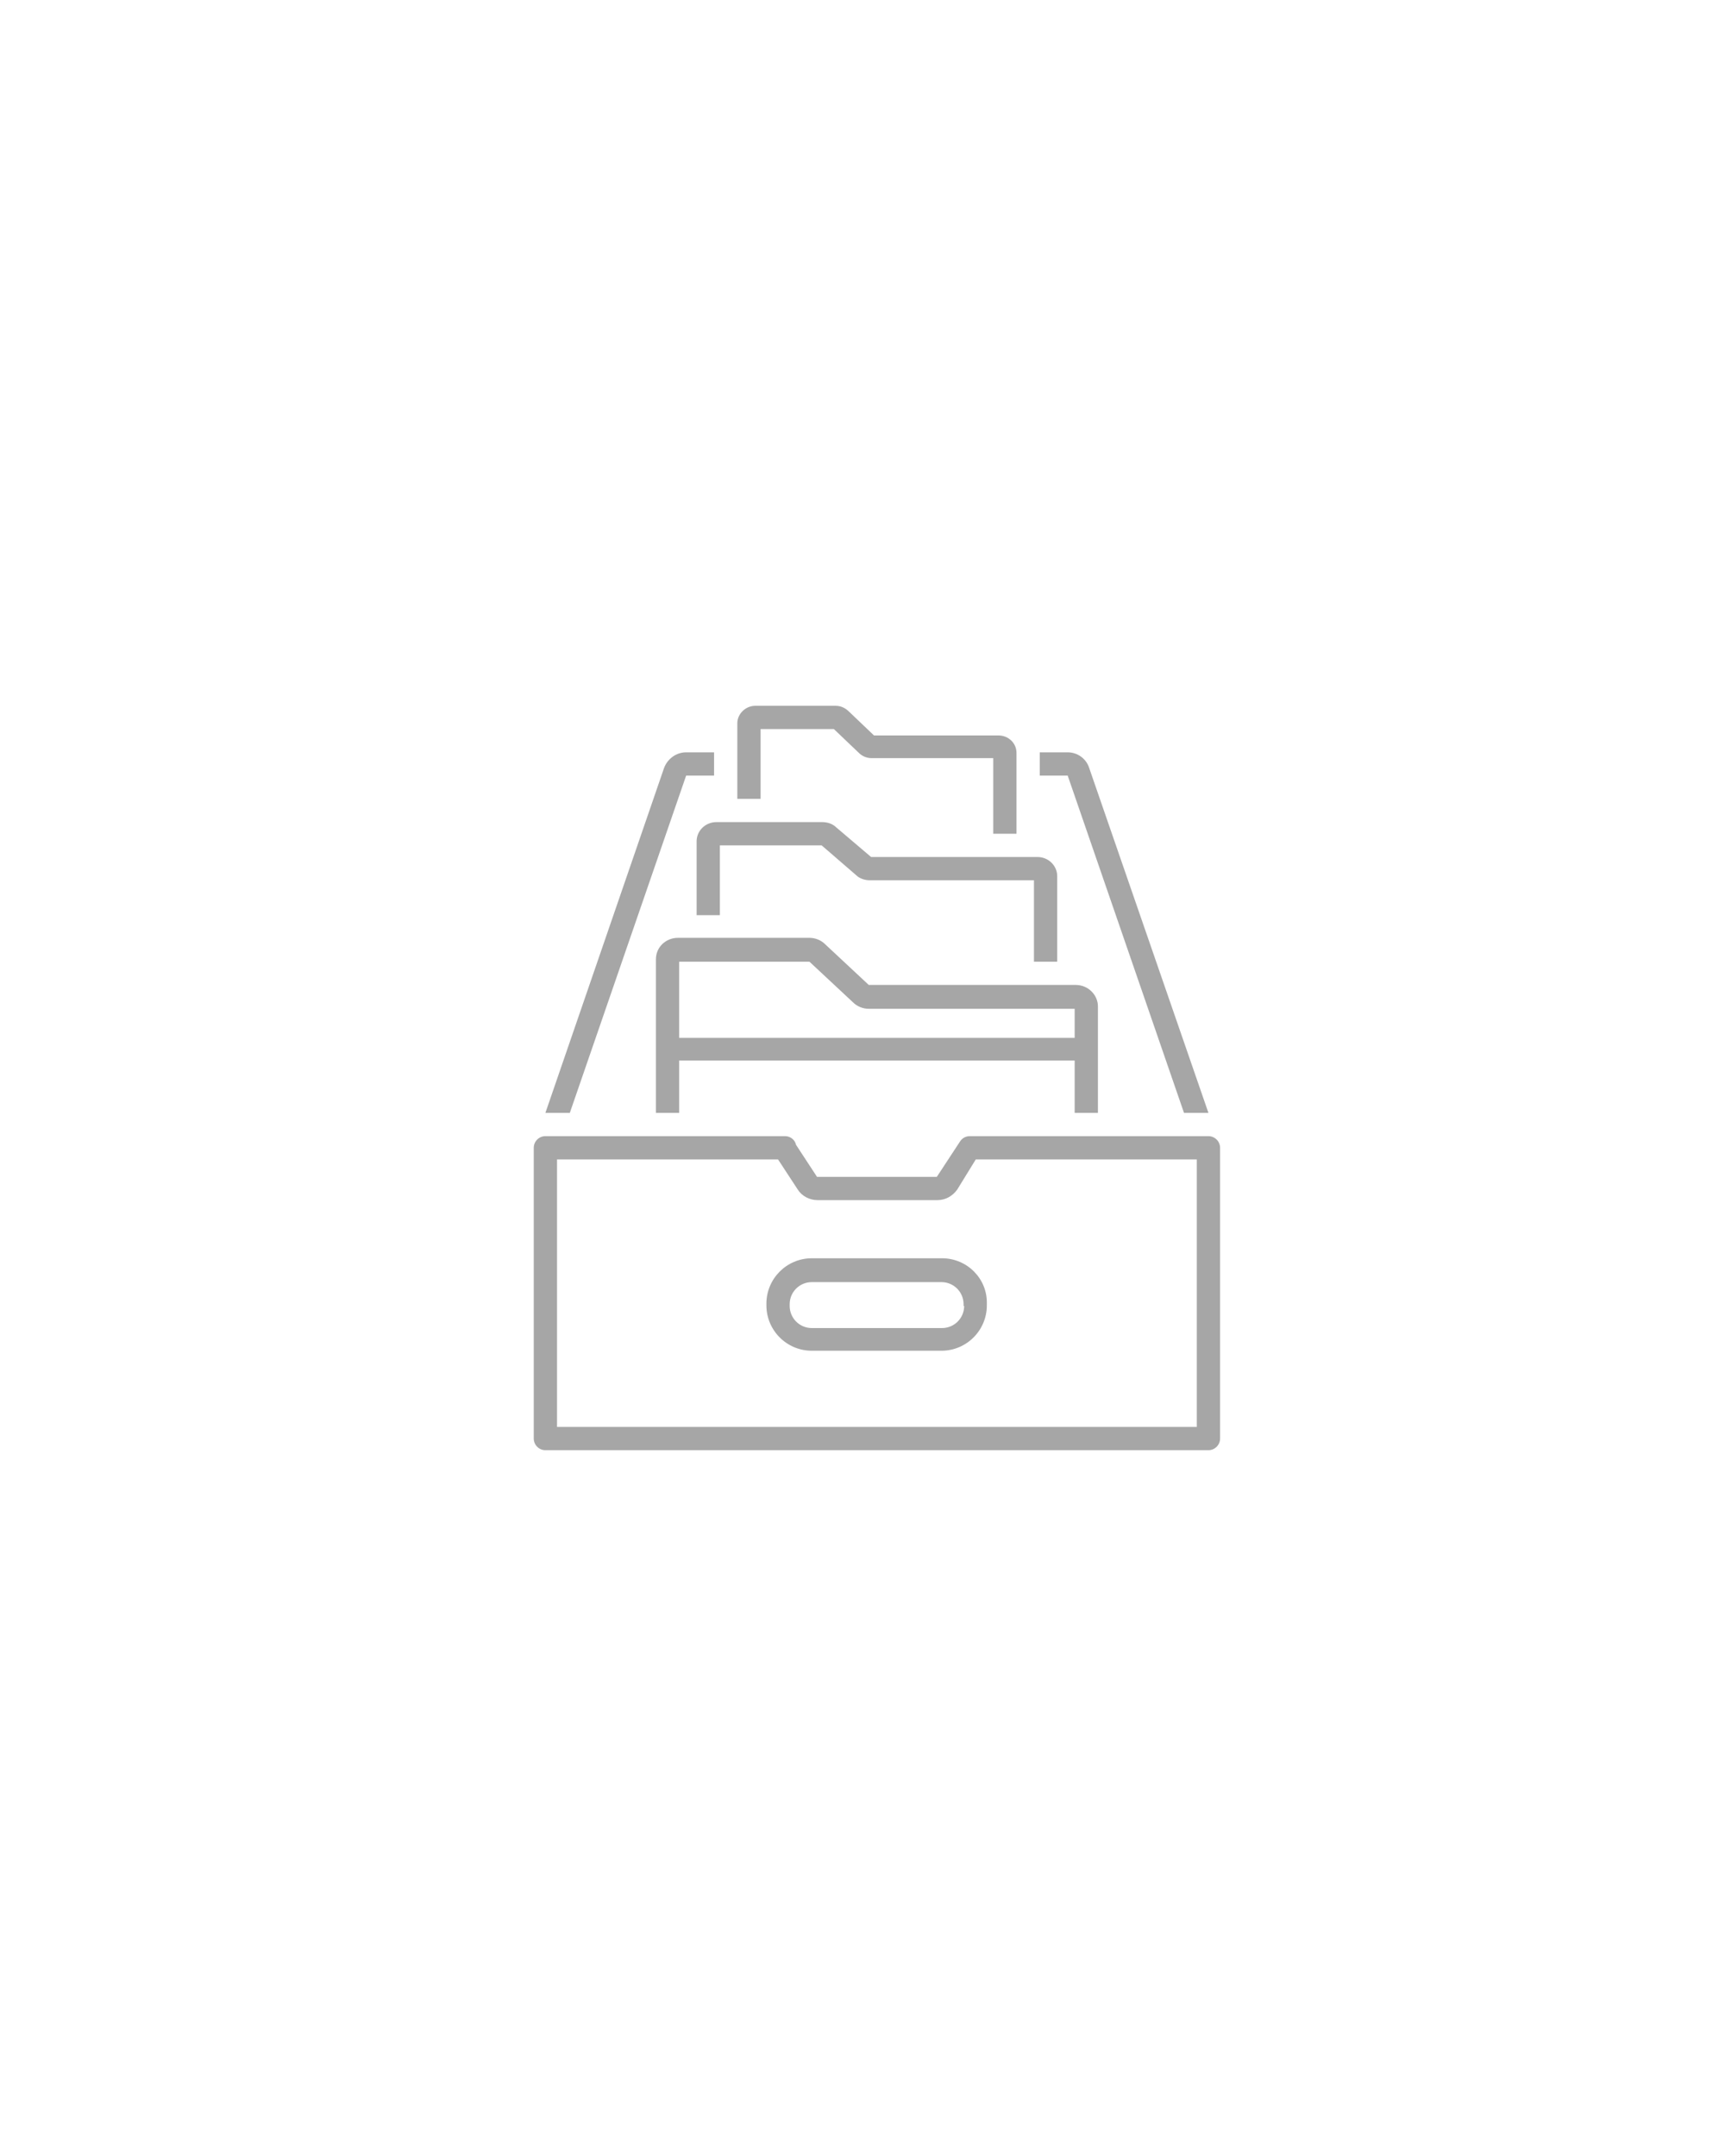 <svg xmlns="http://www.w3.org/2000/svg" xmlns:xlink="http://www.w3.org/1999/xlink" width="1200" zoomAndPan="magnify" viewBox="0 0 900 1125" height="1500" preserveAspectRatio="xMidYMid meet" version="1.0"><defs><clipPath id="bf37da4b53"><path d="M 384 368.289 L 531 368.289 L 531 436 L 384 436 Z M 384 368.289 " clip-rule="nonzero"/></clipPath><clipPath id="a685f45aa7"><path d="M 278.363 592 L 636.863 592 L 636.863 756.789 L 278.363 756.789 Z M 278.363 592 " clip-rule="nonzero"/></clipPath></defs><g clip-path="url(#bf37da4b53)"><path fill="#a6a6a6" d="M 396.832 380.426 L 435.066 380.426 L 448.113 392.867 C 449.934 394.688 452.363 395.598 454.789 395.598 L 518.211 395.598 L 518.211 435.047 L 530.348 435.047 L 530.348 392.867 C 530.348 387.707 526.102 383.762 520.941 383.762 L 456.004 383.762 L 442.957 371.32 C 440.832 369.199 438.402 368.289 435.977 368.289 L 394.098 368.289 C 388.941 368.289 384.691 372.535 384.691 377.391 L 384.691 416.84 L 396.832 416.84 Z M 396.832 380.426 " fill-opacity="1" fill-rule="nonzero"/></g><path fill="#a6a6a6" d="M 363.449 438.992 L 363.449 477.531 L 375.59 477.531 L 375.59 441.117 L 428.691 441.117 L 446.598 456.594 C 448.418 458.414 451.148 459.324 453.879 459.324 L 539.453 459.324 L 539.453 501.805 L 551.59 501.805 L 551.59 457.199 C 551.59 451.738 547.039 447.184 541.273 447.184 L 454.484 447.184 L 436.277 431.707 C 434.457 429.887 431.727 428.977 428.996 428.977 L 373.77 428.977 C 368.004 428.977 363.449 433.531 363.449 438.992 Z M 363.449 438.992 " fill-opacity="1" fill-rule="nonzero"/><path fill="#a6a6a6" d="M 557.055 404.703 L 617.742 580.703 L 630.488 580.703 L 568.281 400.758 C 566.762 395.902 562.211 392.562 557.055 392.562 L 542.488 392.562 C 542.488 392.562 542.488 392.562 542.488 392.867 L 542.488 404.703 Z M 557.055 404.703 " fill-opacity="1" fill-rule="nonzero"/><path fill="#a6a6a6" d="M 561.301 513.945 L 453.273 513.945 L 430.512 492.703 C 428.391 490.578 425.355 489.363 422.32 489.363 L 353.742 489.363 C 347.367 489.363 342.211 494.219 342.211 500.594 L 342.211 580.703 L 354.348 580.703 L 354.348 553.395 L 560.695 553.395 L 560.695 580.703 L 572.832 580.703 L 572.832 547.629 C 572.832 547.629 572.832 547.324 572.832 547.324 C 572.832 547.324 572.832 547.02 572.832 547.02 L 572.832 525.172 C 572.832 519.102 567.672 513.945 561.301 513.945 Z M 354.348 541.254 L 354.348 501.805 L 422.32 501.805 L 445.078 523.047 C 447.203 525.172 450.238 526.387 453.273 526.387 L 560.695 526.387 L 560.695 541.559 L 354.348 541.559 Z M 354.348 541.254 " fill-opacity="1" fill-rule="nonzero"/><g clip-path="url(#a685f45aa7)"><path fill="#a6a6a6" d="M 284.555 756.707 L 630.488 756.707 C 633.824 756.707 636.559 753.973 636.559 750.637 L 636.559 598.91 C 636.559 595.574 633.824 592.84 630.488 592.84 L 506.074 592.84 C 503.949 592.84 502.129 593.75 500.914 595.574 L 488.777 614.082 L 426.266 614.082 L 415.34 597.395 C 414.734 594.664 412.305 592.84 409.574 592.84 L 284.555 592.84 C 281.215 592.84 278.484 595.574 278.484 598.91 L 278.484 750.637 C 278.484 753.973 281.215 756.707 284.555 756.707 Z M 290.621 604.98 L 405.934 604.98 L 416.25 620.758 C 418.375 624.098 422.32 626.223 426.57 626.223 L 489.078 626.223 C 493.328 626.223 496.969 624.098 499.398 620.758 L 509.109 604.98 L 624.418 604.98 L 624.418 744.566 L 290.621 744.566 Z M 290.621 604.98 " fill-opacity="1" fill-rule="nonzero"/></g><path fill="#a6a6a6" d="M 491.508 656.566 L 423.535 656.566 C 410.484 656.566 399.863 667.188 399.863 680.234 L 399.863 681.145 C 399.863 694.195 410.484 704.816 423.535 704.816 L 491.203 704.816 C 504.254 704.816 514.875 694.195 514.875 681.145 L 514.875 680.234 C 515.176 667.188 504.555 656.566 491.508 656.566 Z M 503.039 681.449 C 503.039 687.82 497.879 692.98 491.508 692.98 L 423.535 692.98 C 417.16 692.98 412.004 687.82 412.004 681.449 L 412.004 680.539 C 412.004 674.168 417.16 669.008 423.535 669.008 L 491.203 669.008 C 497.578 669.008 502.734 674.168 502.734 680.539 L 502.734 681.449 Z M 503.039 681.449 " fill-opacity="1" fill-rule="nonzero"/><path fill="#a6a6a6" d="M 297.297 580.703 L 357.988 404.703 L 372.555 404.703 L 372.555 392.562 L 357.988 392.562 C 352.828 392.562 348.277 395.902 346.457 400.758 L 284.555 580.703 Z M 297.297 580.703 " fill-opacity="1" fill-rule="nonzero"/></svg>
